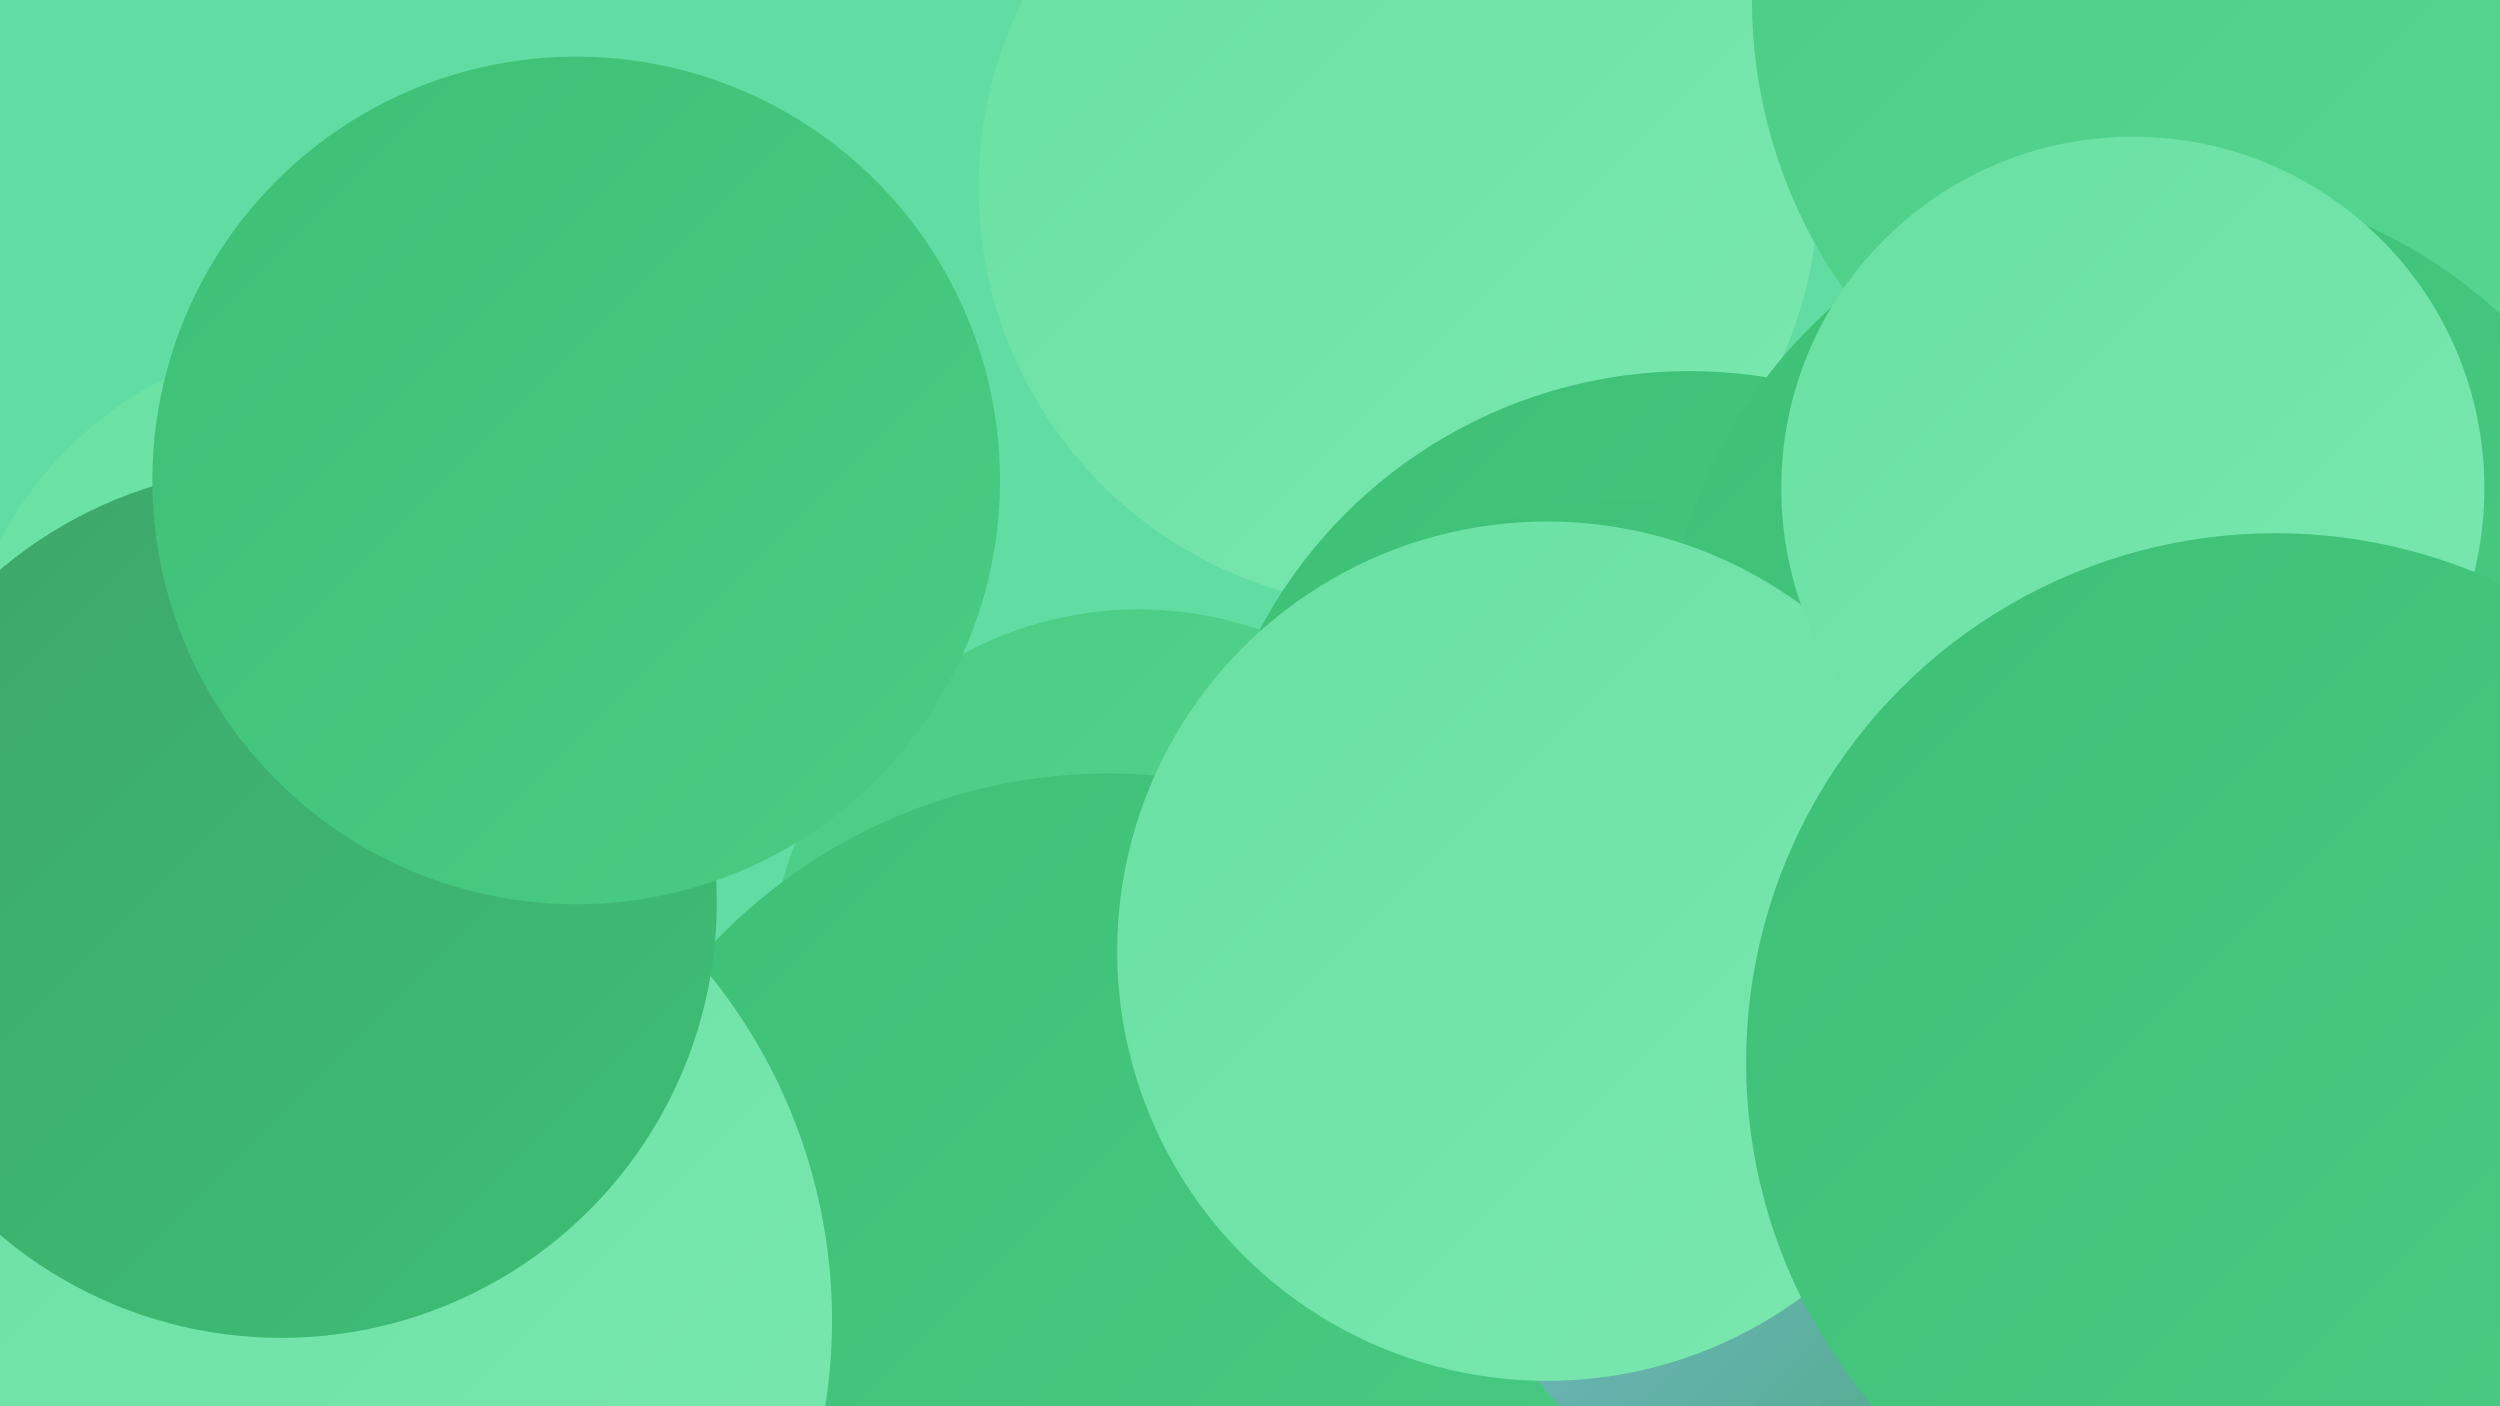 <?xml version="1.0" encoding="UTF-8"?><svg width="1280" height="720" xmlns="http://www.w3.org/2000/svg"><defs><linearGradient id="grad0" x1="0%" y1="0%" x2="100%" y2="100%"><stop offset="0%" style="stop-color:#3da669;stop-opacity:1" /><stop offset="100%" style="stop-color:#3dbf76;stop-opacity:1" /></linearGradient><linearGradient id="grad1" x1="0%" y1="0%" x2="100%" y2="100%"><stop offset="0%" style="stop-color:#3dbf76;stop-opacity:1" /><stop offset="100%" style="stop-color:#4acc84;stop-opacity:1" /></linearGradient><linearGradient id="grad2" x1="0%" y1="0%" x2="100%" y2="100%"><stop offset="0%" style="stop-color:#4acc84;stop-opacity:1" /><stop offset="100%" style="stop-color:#59d793;stop-opacity:1" /></linearGradient><linearGradient id="grad3" x1="0%" y1="0%" x2="100%" y2="100%"><stop offset="0%" style="stop-color:#59d793;stop-opacity:1" /><stop offset="100%" style="stop-color:#69e0a2;stop-opacity:1" /></linearGradient><linearGradient id="grad4" x1="0%" y1="0%" x2="100%" y2="100%"><stop offset="0%" style="stop-color:#69e0a2;stop-opacity:1" /><stop offset="100%" style="stop-color:#7ae8b0;stop-opacity:1" /></linearGradient><linearGradient id="grad5" x1="0%" y1="0%" x2="100%" y2="100%"><stop offset="0%" style="stop-color:#7ae8b0;stop-opacity:1" /><stop offset="100%" style="stop-color:#8dbeef;stop-opacity:1" /></linearGradient><linearGradient id="grad6" x1="0%" y1="0%" x2="100%" y2="100%"><stop offset="0%" style="stop-color:#8dbeef;stop-opacity:1" /><stop offset="100%" style="stop-color:#3da669;stop-opacity:1" /></linearGradient></defs><rect width="1280" height="720" fill="#61dca3" /><circle cx="1204" cy="673" r="276" fill="url(#grad4)" /><circle cx="874" cy="565" r="282" fill="url(#grad5)" /><circle cx="943" cy="509" r="195" fill="url(#grad1)" /><circle cx="716" cy="96" r="215" fill="url(#grad4)" /><circle cx="86" cy="637" r="257" fill="url(#grad2)" /><circle cx="1154" cy="0" r="257" fill="url(#grad2)" /><circle cx="865" cy="439" r="249" fill="url(#grad1)" /><circle cx="583" cy="501" r="189" fill="url(#grad2)" /><circle cx="174" cy="369" r="197" fill="url(#grad4)" /><circle cx="635" cy="669" r="202" fill="url(#grad4)" /><circle cx="568" cy="676" r="280" fill="url(#grad1)" /><circle cx="145" cy="676" r="281" fill="url(#grad4)" /><circle cx="968" cy="563" r="231" fill="url(#grad6)" /><circle cx="836" cy="464" r="208" fill="url(#grad1)" /><circle cx="1107" cy="348" r="255" fill="url(#grad1)" /><circle cx="144" cy="462" r="223" fill="url(#grad0)" /><circle cx="792" cy="487" r="220" fill="url(#grad4)" /><circle cx="295" cy="246" r="217" fill="url(#grad1)" /><circle cx="1092" cy="250" r="180" fill="url(#grad4)" /><circle cx="1165" cy="544" r="271" fill="url(#grad1)" /></svg>